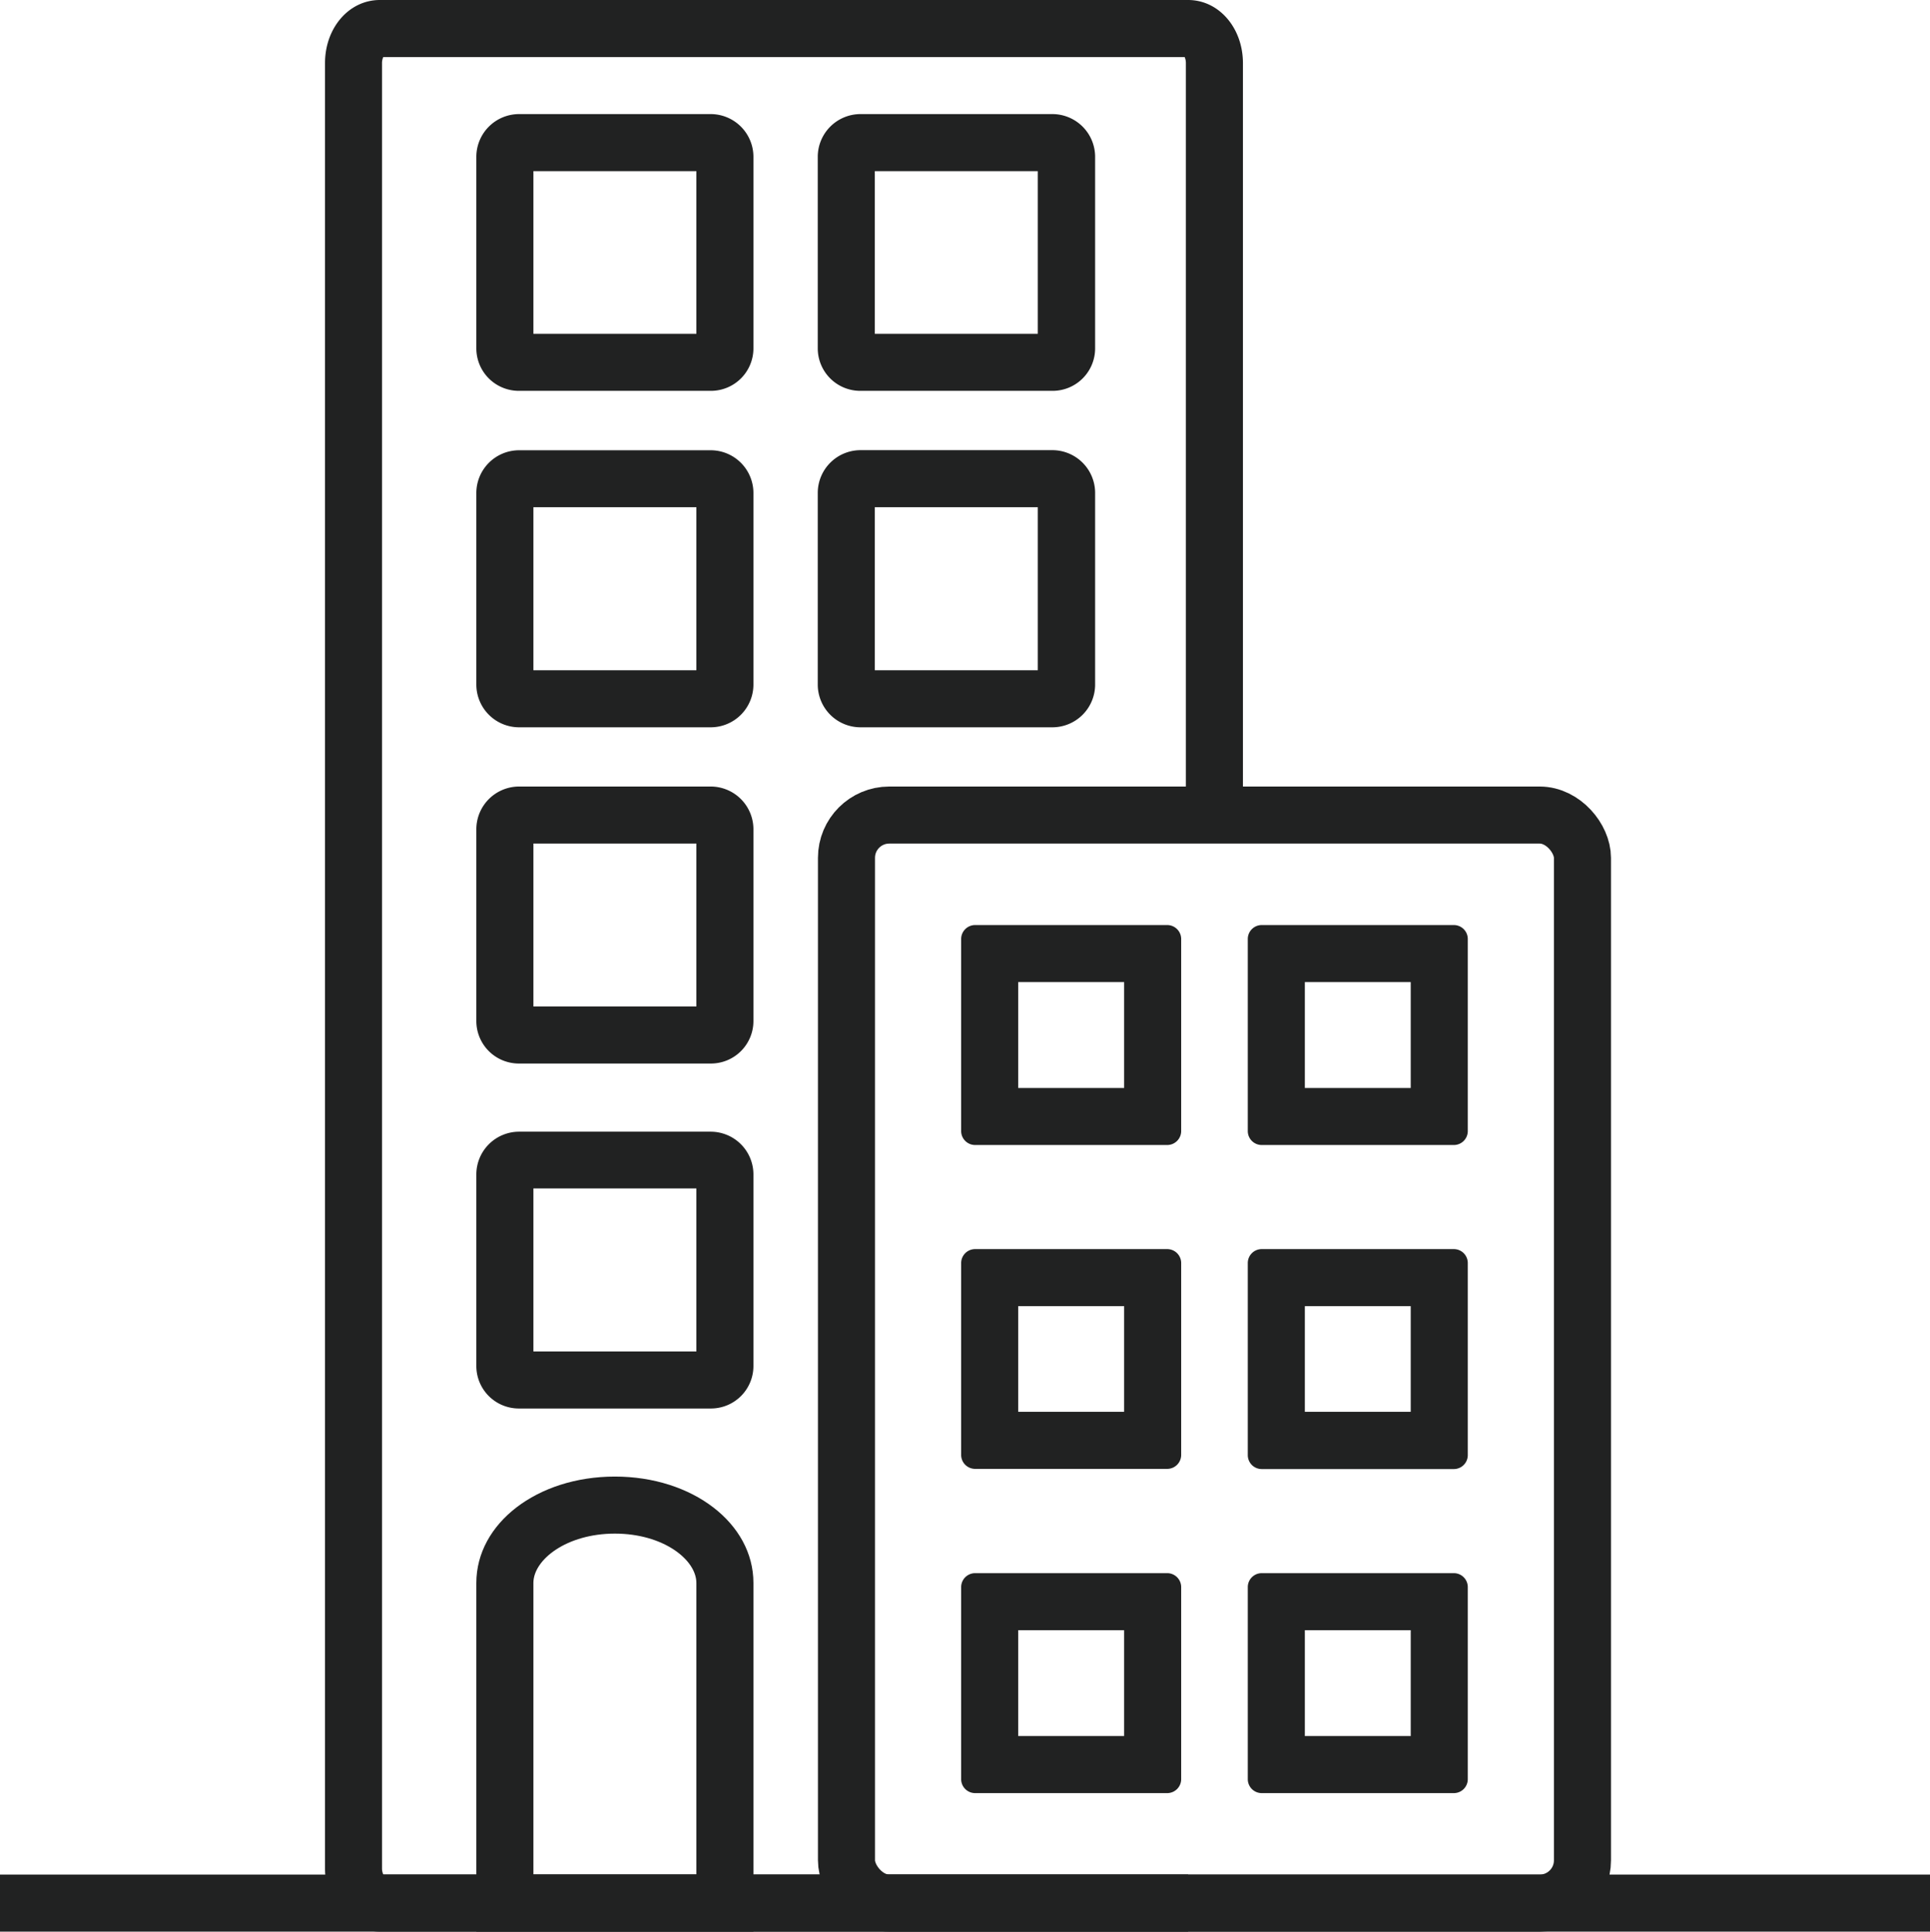 <svg xmlns="http://www.w3.org/2000/svg" viewBox="0 0 405.94 406.35"><defs><style>.cls-1{fill:#212222;}.cls-2{fill:none;stroke:#212222;stroke-miterlimit:10;stroke-width:12px;}</style></defs><g id="레이어_2" data-name="레이어 2"><g id="레이어_1-2" data-name="레이어 1"><path class="cls-1" d="M249.9,406.35h-170c-6.47,0-11.54-5.85-11.54-13.32V13.31C68.35,5.85,73.42,0,79.89,0h170c6.47,0,11.54,5.85,11.54,13.31V172.06h-12V13.31a3.13,3.13,0,0,0-.26-1.31H80.62a3,3,0,0,0-.27,1.31V393a3,3,0,0,0,.27,1.32H249.9Z"/><rect class="cls-2" x="178.04" y="171.46" width="154.8" height="228.89" rx="9"/><path class="cls-1" d="M149.53,153h-40.4a9,9,0,0,1-8.94-8.94v-40.4a9,9,0,0,1,8.94-8.94h40.4a9,9,0,0,1,8.94,8.94V144A9,9,0,0,1,149.53,153Zm-37.34-12h34.28V106.7H112.19Z"/><path class="cls-1" d="M221.38,153H181A9,9,0,0,1,172,144v-40.4A9,9,0,0,1,181,94.7h40.4a9,9,0,0,1,8.94,8.94V144A9,9,0,0,1,221.38,153ZM184,141h34.28V106.7H184Z"/><path class="cls-1" d="M149.53,82.22h-40.4a8.94,8.94,0,0,1-8.94-8.93V32.88A9,9,0,0,1,109.13,24h40.4a9,9,0,0,1,8.94,8.93V73.29A8.94,8.94,0,0,1,149.53,82.22Zm-37.34-12h34.28V36H112.19Z"/><path class="cls-1" d="M221.38,82.22H181A8.94,8.94,0,0,1,172,73.29V32.88A9,9,0,0,1,181,24h40.4a9,9,0,0,1,8.94,8.93V73.29A8.94,8.94,0,0,1,221.38,82.22ZM184,70.22h34.28V36H184Z"/><path class="cls-1" d="M236.44,206.6v22.27H214.16V206.6h22.28m9.06-12H205.1a2.94,2.94,0,0,0-2.94,2.93v40.41a2.94,2.94,0,0,0,2.94,2.93h40.4a2.94,2.94,0,0,0,2.94-2.93V197.53a2.94,2.94,0,0,0-2.94-2.93Z"/><path class="cls-1" d="M296.72,206.6v22.27H274.45V206.6h22.27m9.07-12H265.38a2.93,2.93,0,0,0-2.93,2.93v40.41a2.93,2.93,0,0,0,2.93,2.93h40.41a2.93,2.93,0,0,0,2.93-2.93V197.53a2.93,2.93,0,0,0-2.93-2.93Z"/><path class="cls-1" d="M236.44,274.77V297H214.16V274.77h22.28m9.06-12H205.1a2.94,2.94,0,0,0-2.94,2.93v40.41A2.94,2.94,0,0,0,205.1,309h40.4a2.94,2.94,0,0,0,2.94-2.93V265.7a2.94,2.94,0,0,0-2.94-2.93Z"/><path class="cls-1" d="M296.72,274.77V297H274.45V274.77h22.27m9.07-12H265.38a2.93,2.93,0,0,0-2.93,2.93v40.41a2.93,2.93,0,0,0,2.93,2.93h40.41a2.93,2.93,0,0,0,2.93-2.93V265.7a2.93,2.93,0,0,0-2.93-2.93Z"/><path class="cls-1" d="M236.44,342.94v22.27H214.16V342.94h22.28m9.06-12H205.1a2.94,2.94,0,0,0-2.94,2.93v40.41a2.94,2.94,0,0,0,2.94,2.93h40.4a2.94,2.94,0,0,0,2.94-2.93V333.87a2.94,2.94,0,0,0-2.94-2.93Z"/><path class="cls-1" d="M296.72,342.94v22.27H274.45V342.94h22.27m9.07-12H265.38a2.93,2.93,0,0,0-2.93,2.93v40.41a2.93,2.93,0,0,0,2.93,2.93h40.41a2.93,2.93,0,0,0,2.93-2.93V333.87a2.93,2.93,0,0,0-2.93-2.93Z"/><path class="cls-1" d="M149.53,223.73h-40.4a8.94,8.94,0,0,1-8.94-8.93V174.39a9,9,0,0,1,8.94-8.93h40.4a9,9,0,0,1,8.94,8.93V214.8A8.94,8.94,0,0,1,149.53,223.73Zm-37.34-12h34.28V177.46H112.19Z"/><path class="cls-1" d="M149.53,296.3h-40.4a8.94,8.94,0,0,1-8.94-8.93V247a9,9,0,0,1,8.94-8.93h40.4a9,9,0,0,1,8.94,8.93v40.41A8.94,8.94,0,0,1,149.53,296.3Zm-37.34-12h34.28V250H112.19Z"/><path class="cls-1" d="M158.47,406.35H100.19V333c0-12.55,12.8-22.38,29.14-22.38s29.14,9.83,29.14,22.38Zm-46.28-12h34.28V333c0-4.91-7-10.38-17.14-10.38s-17.14,5.47-17.14,10.38Z"/><rect class="cls-1" y="394.35" width="405.94" height="12"/></g></g></svg>